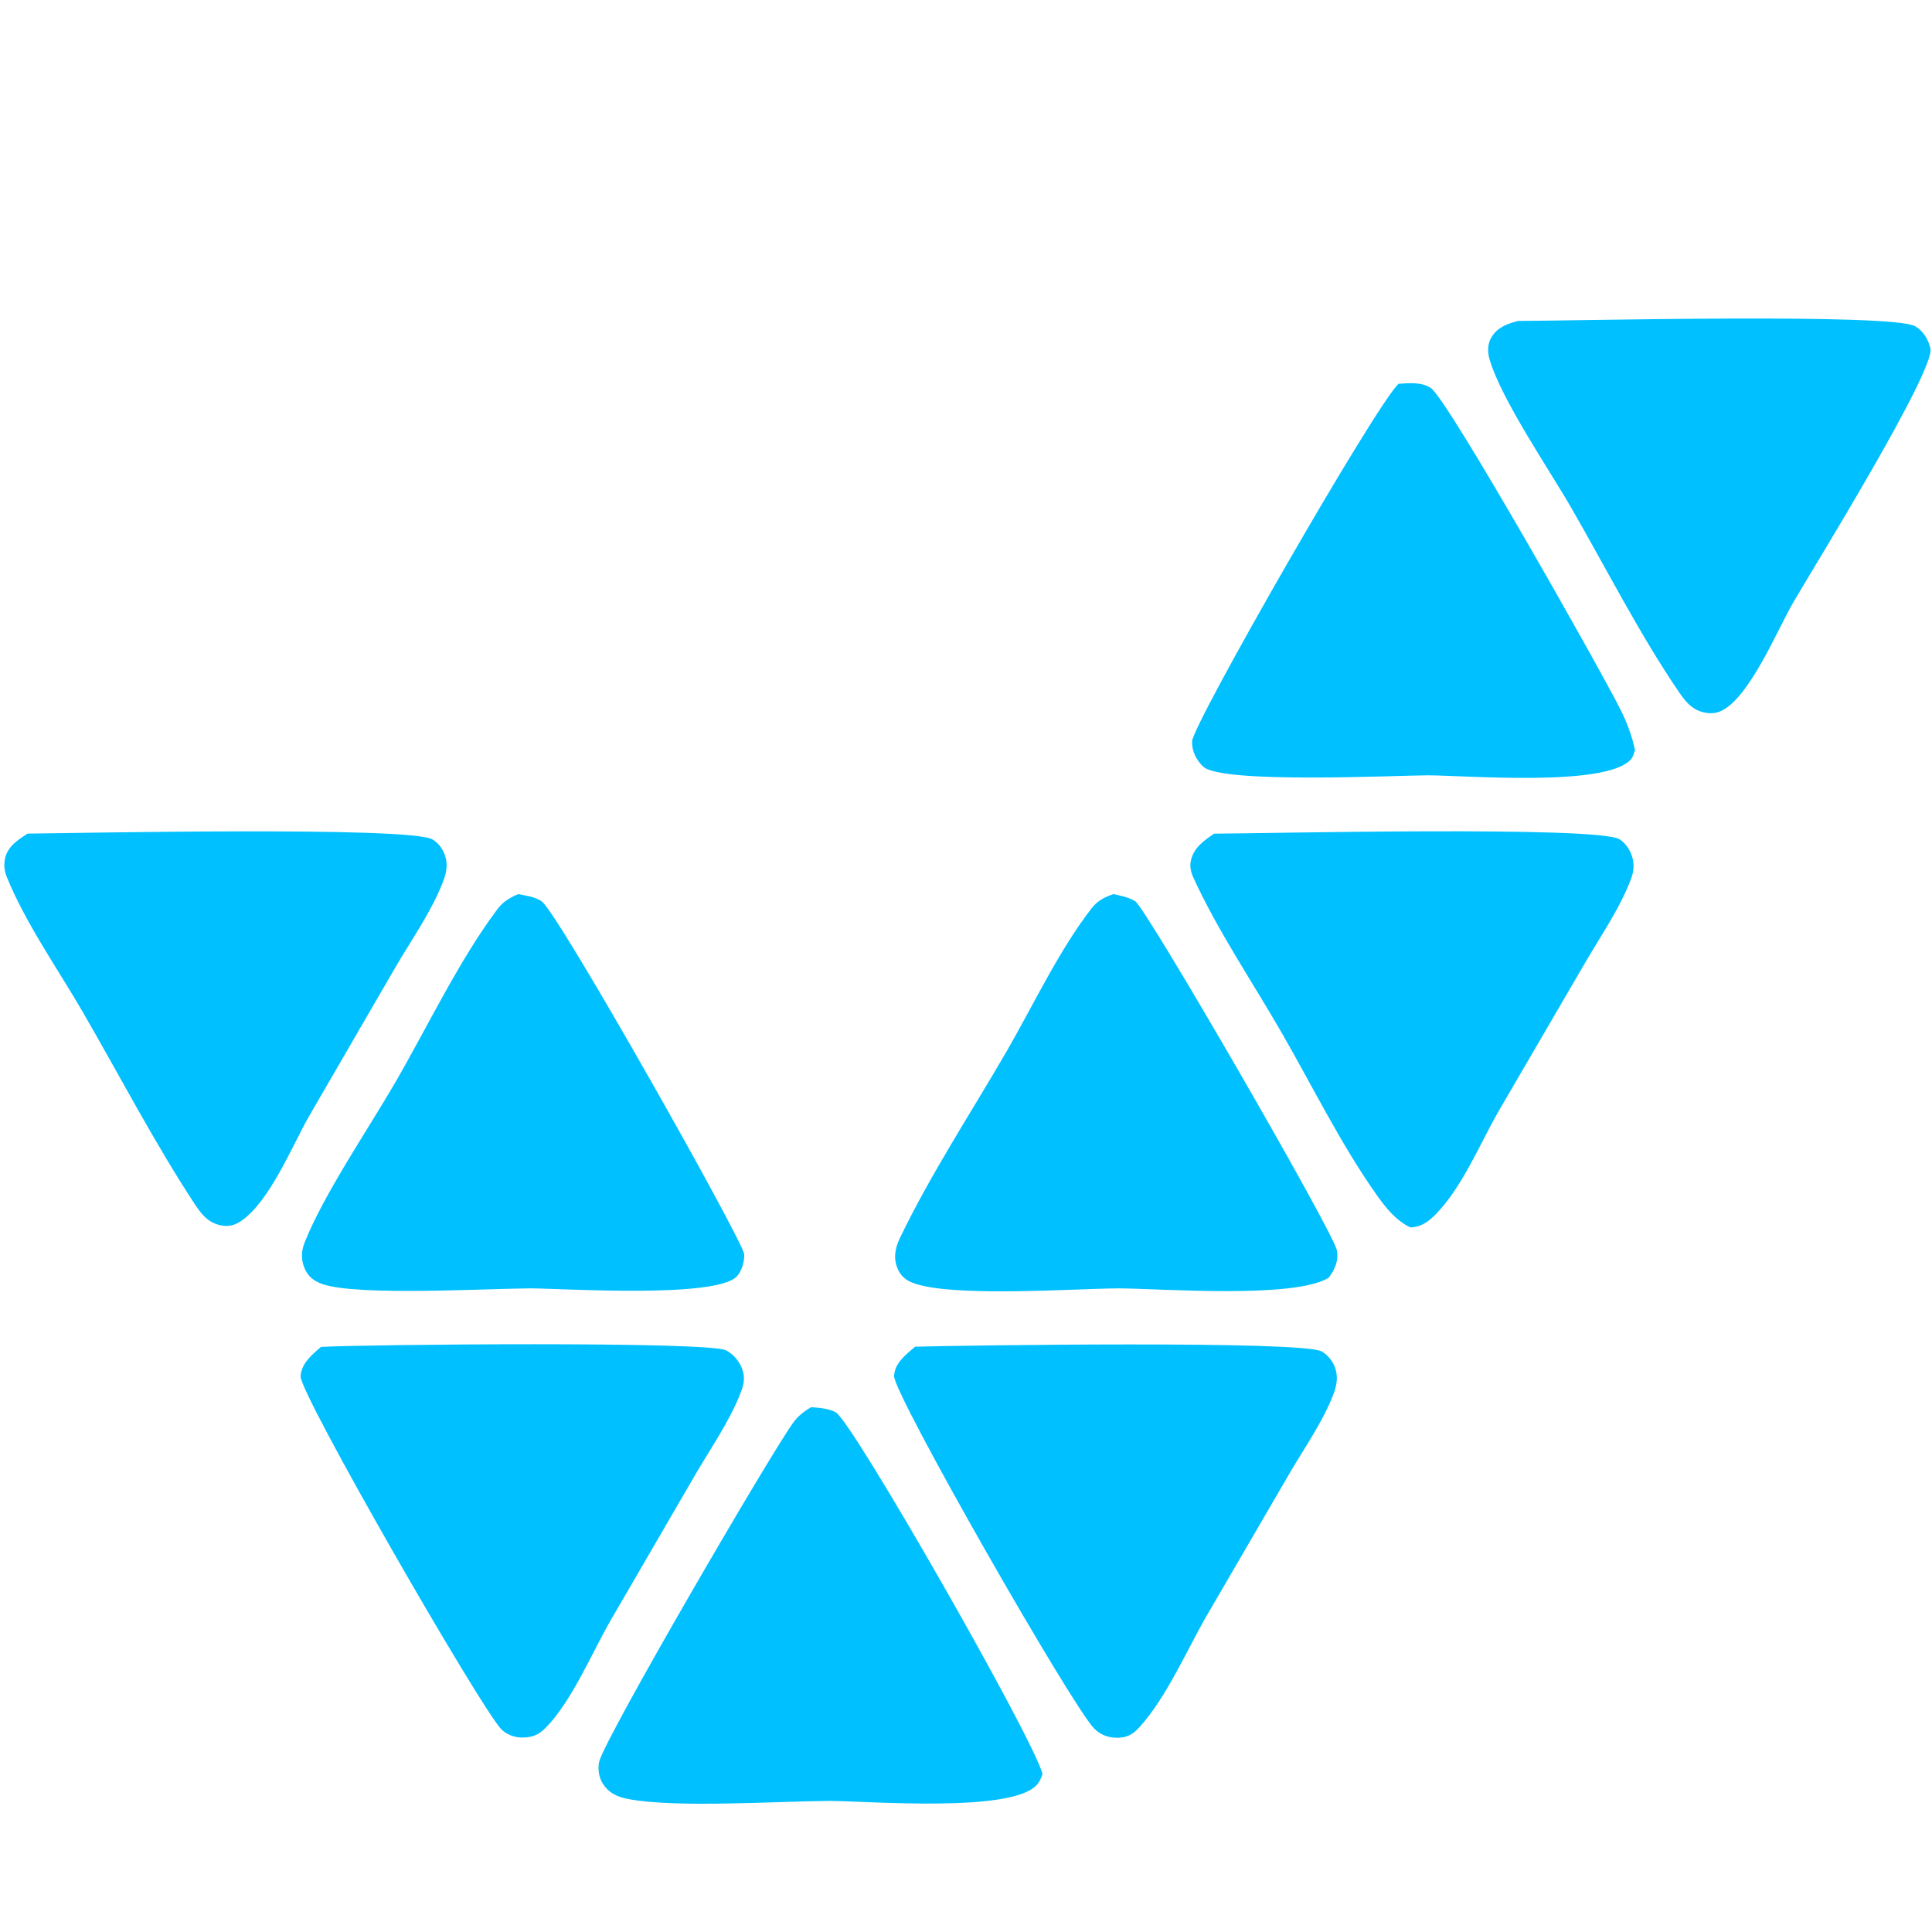<svg width="40" height="40" viewBox="0 0 40 40" fill="none" xmlns="http://www.w3.org/2000/svg">
<g clip-path="url(#clip0_3_34)">
<g filter="url(#filter0_d_3_34)">
<path d="M0.57 15.259C1.636 15.249 8.489 15.104 8.955 15.38C9.091 15.46 9.191 15.611 9.228 15.762C9.273 15.945 9.232 16.103 9.165 16.274C8.932 16.871 8.527 17.445 8.203 17.999L6.388 21.128C6.036 21.753 5.59 22.853 5.009 23.268C4.874 23.365 4.737 23.404 4.57 23.369C4.304 23.314 4.166 23.133 4.024 22.918C3.193 21.65 2.475 20.268 1.714 18.953C1.199 18.063 0.519 17.099 0.137 16.147C0.088 16.027 0.077 15.896 0.105 15.77C0.164 15.519 0.368 15.392 0.57 15.259Z" fill="#00C0FF"/>
<path d="M23.053 16.511C23.199 16.545 23.379 16.578 23.505 16.661C23.741 16.817 27.616 23.52 27.679 23.888C27.717 24.11 27.637 24.279 27.511 24.453C26.798 24.893 24.077 24.681 23.162 24.674C22.208 24.681 19.602 24.871 18.86 24.544C18.715 24.48 18.623 24.378 18.57 24.229C18.494 24.021 18.541 23.822 18.633 23.629C19.268 22.31 20.108 21.032 20.842 19.765C21.396 18.807 21.925 17.675 22.602 16.803C22.725 16.646 22.868 16.575 23.053 16.511Z" fill="#00C0FF"/>
<path d="M10.729 16.512C10.881 16.542 11.1 16.57 11.223 16.669C11.597 16.971 15.392 23.705 15.408 23.969C15.416 24.118 15.356 24.326 15.249 24.432C14.795 24.882 11.708 24.679 10.985 24.674C10.092 24.678 7.406 24.835 6.683 24.588C6.511 24.529 6.39 24.443 6.312 24.273C6.232 24.097 6.234 23.91 6.304 23.732C6.702 22.726 7.626 21.375 8.186 20.407C8.846 19.267 9.51 17.874 10.294 16.829C10.412 16.67 10.549 16.589 10.729 16.512Z" fill="#00C0FF"/>
<path d="M25.137 15.26C26.214 15.256 33.088 15.095 33.533 15.378C33.664 15.462 33.756 15.608 33.797 15.756C33.837 15.905 33.826 16.039 33.773 16.183C33.551 16.787 33.142 17.376 32.818 17.933L31.01 21.035C30.629 21.708 30.267 22.587 29.727 23.138C29.577 23.292 29.419 23.41 29.197 23.411C28.907 23.272 28.695 23.012 28.512 22.753C27.769 21.707 27.166 20.475 26.523 19.36C25.926 18.325 25.205 17.257 24.709 16.174C24.658 16.063 24.629 15.948 24.654 15.826C24.709 15.556 24.922 15.405 25.137 15.26Z" fill="#00C0FF"/>
<path d="M31.428 4.645C32.58 4.642 39.159 4.48 39.648 4.753C39.816 4.847 39.923 5.027 39.967 5.212C40.074 5.666 37.54 9.764 37.141 10.449C36.811 11.005 36.215 12.484 35.606 12.732C35.459 12.792 35.27 12.768 35.13 12.698C34.977 12.622 34.867 12.483 34.772 12.345C33.949 11.139 33.261 9.779 32.531 8.513C32.069 7.711 31.092 6.284 30.844 5.454C30.796 5.291 30.791 5.13 30.881 4.98C31.001 4.777 31.212 4.701 31.428 4.645Z" fill="#00C0FF"/>
<path d="M16.792 27.134C16.951 27.144 17.166 27.162 17.306 27.242C17.653 27.439 21.4 33.995 21.584 34.728C21.553 34.826 21.517 34.906 21.443 34.977C20.871 35.526 18.042 35.293 17.179 35.286C16.105 35.292 13.97 35.437 12.998 35.245C12.772 35.2 12.607 35.124 12.48 34.928C12.399 34.803 12.37 34.608 12.408 34.465C12.55 33.94 15.918 28.157 16.422 27.455C16.52 27.318 16.649 27.22 16.792 27.134Z" fill="#00C0FF"/>
<path d="M6.646 25.886C7.609 25.835 14.668 25.766 15.034 25.958C15.2 26.045 15.336 26.216 15.383 26.397C15.432 26.58 15.381 26.722 15.312 26.892C15.084 27.456 14.705 27.999 14.399 28.525L12.636 31.559C12.25 32.232 11.838 33.218 11.304 33.766C11.147 33.927 11.008 33.979 10.782 33.973C10.639 33.969 10.477 33.904 10.377 33.8C9.946 33.352 6.198 26.845 6.223 26.493C6.243 26.223 6.456 26.05 6.646 25.886Z" fill="#00C0FF"/>
<path d="M28.956 5.946C29.169 5.931 29.439 5.906 29.625 6.034C29.986 6.284 33.131 11.854 33.547 12.684C33.685 12.959 33.788 13.231 33.851 13.532C33.822 13.616 33.812 13.678 33.748 13.741C33.195 14.289 30.396 14.058 29.566 14.052C28.897 14.054 25.287 14.233 24.91 13.871C24.766 13.733 24.677 13.552 24.68 13.351C24.687 13.003 28.489 6.371 28.956 5.946Z" fill="#00C0FF"/>
<path d="M18.946 25.882C19.971 25.854 26.964 25.752 27.363 25.98C27.501 26.058 27.614 26.207 27.655 26.36C27.702 26.534 27.671 26.697 27.608 26.863C27.394 27.429 27.002 27.983 26.697 28.507L24.933 31.538C24.537 32.245 24.141 33.143 23.606 33.743C23.483 33.881 23.366 33.968 23.175 33.977C22.974 33.987 22.803 33.934 22.657 33.791C22.203 33.342 18.493 26.852 18.511 26.489C18.525 26.216 18.756 26.045 18.946 25.882Z" fill="#00C0FF"/>
</g>
</g>
<defs>
<filter id="filter0_d_3_34" x="-3.91" y="2.595" width="47.88" height="38.749" filterUnits="userSpaceOnUse" color-interpolation-filters="sRGB">
<feFlood flood-opacity="0" result="BackgroundImageFix"/>
<feColorMatrix in="SourceAlpha" type="matrix" values="0 0 0 0 0 0 0 0 0 0 0 0 0 0 0 0 0 0 127 0" result="hardAlpha"/>
<feOffset dy="2"/>
<feGaussianBlur stdDeviation="2"/>
<feComposite in2="hardAlpha" operator="out"/>
<feColorMatrix type="matrix" values="0 0 0 0 0 0 0 0 0 0 0 0 0 0 0 0 0 0 0.25 0"/>
<feBlend mode="normal" in2="BackgroundImageFix" result="effect1_dropShadow_3_34"/>
<feBlend mode="normal" in="SourceGraphic" in2="effect1_dropShadow_3_34" result="shape"/>
</filter>
<clipPath id="clip0_3_34">
<rect width="40" height="40" fill="white"/>
</clipPath>
</defs>
</svg>
